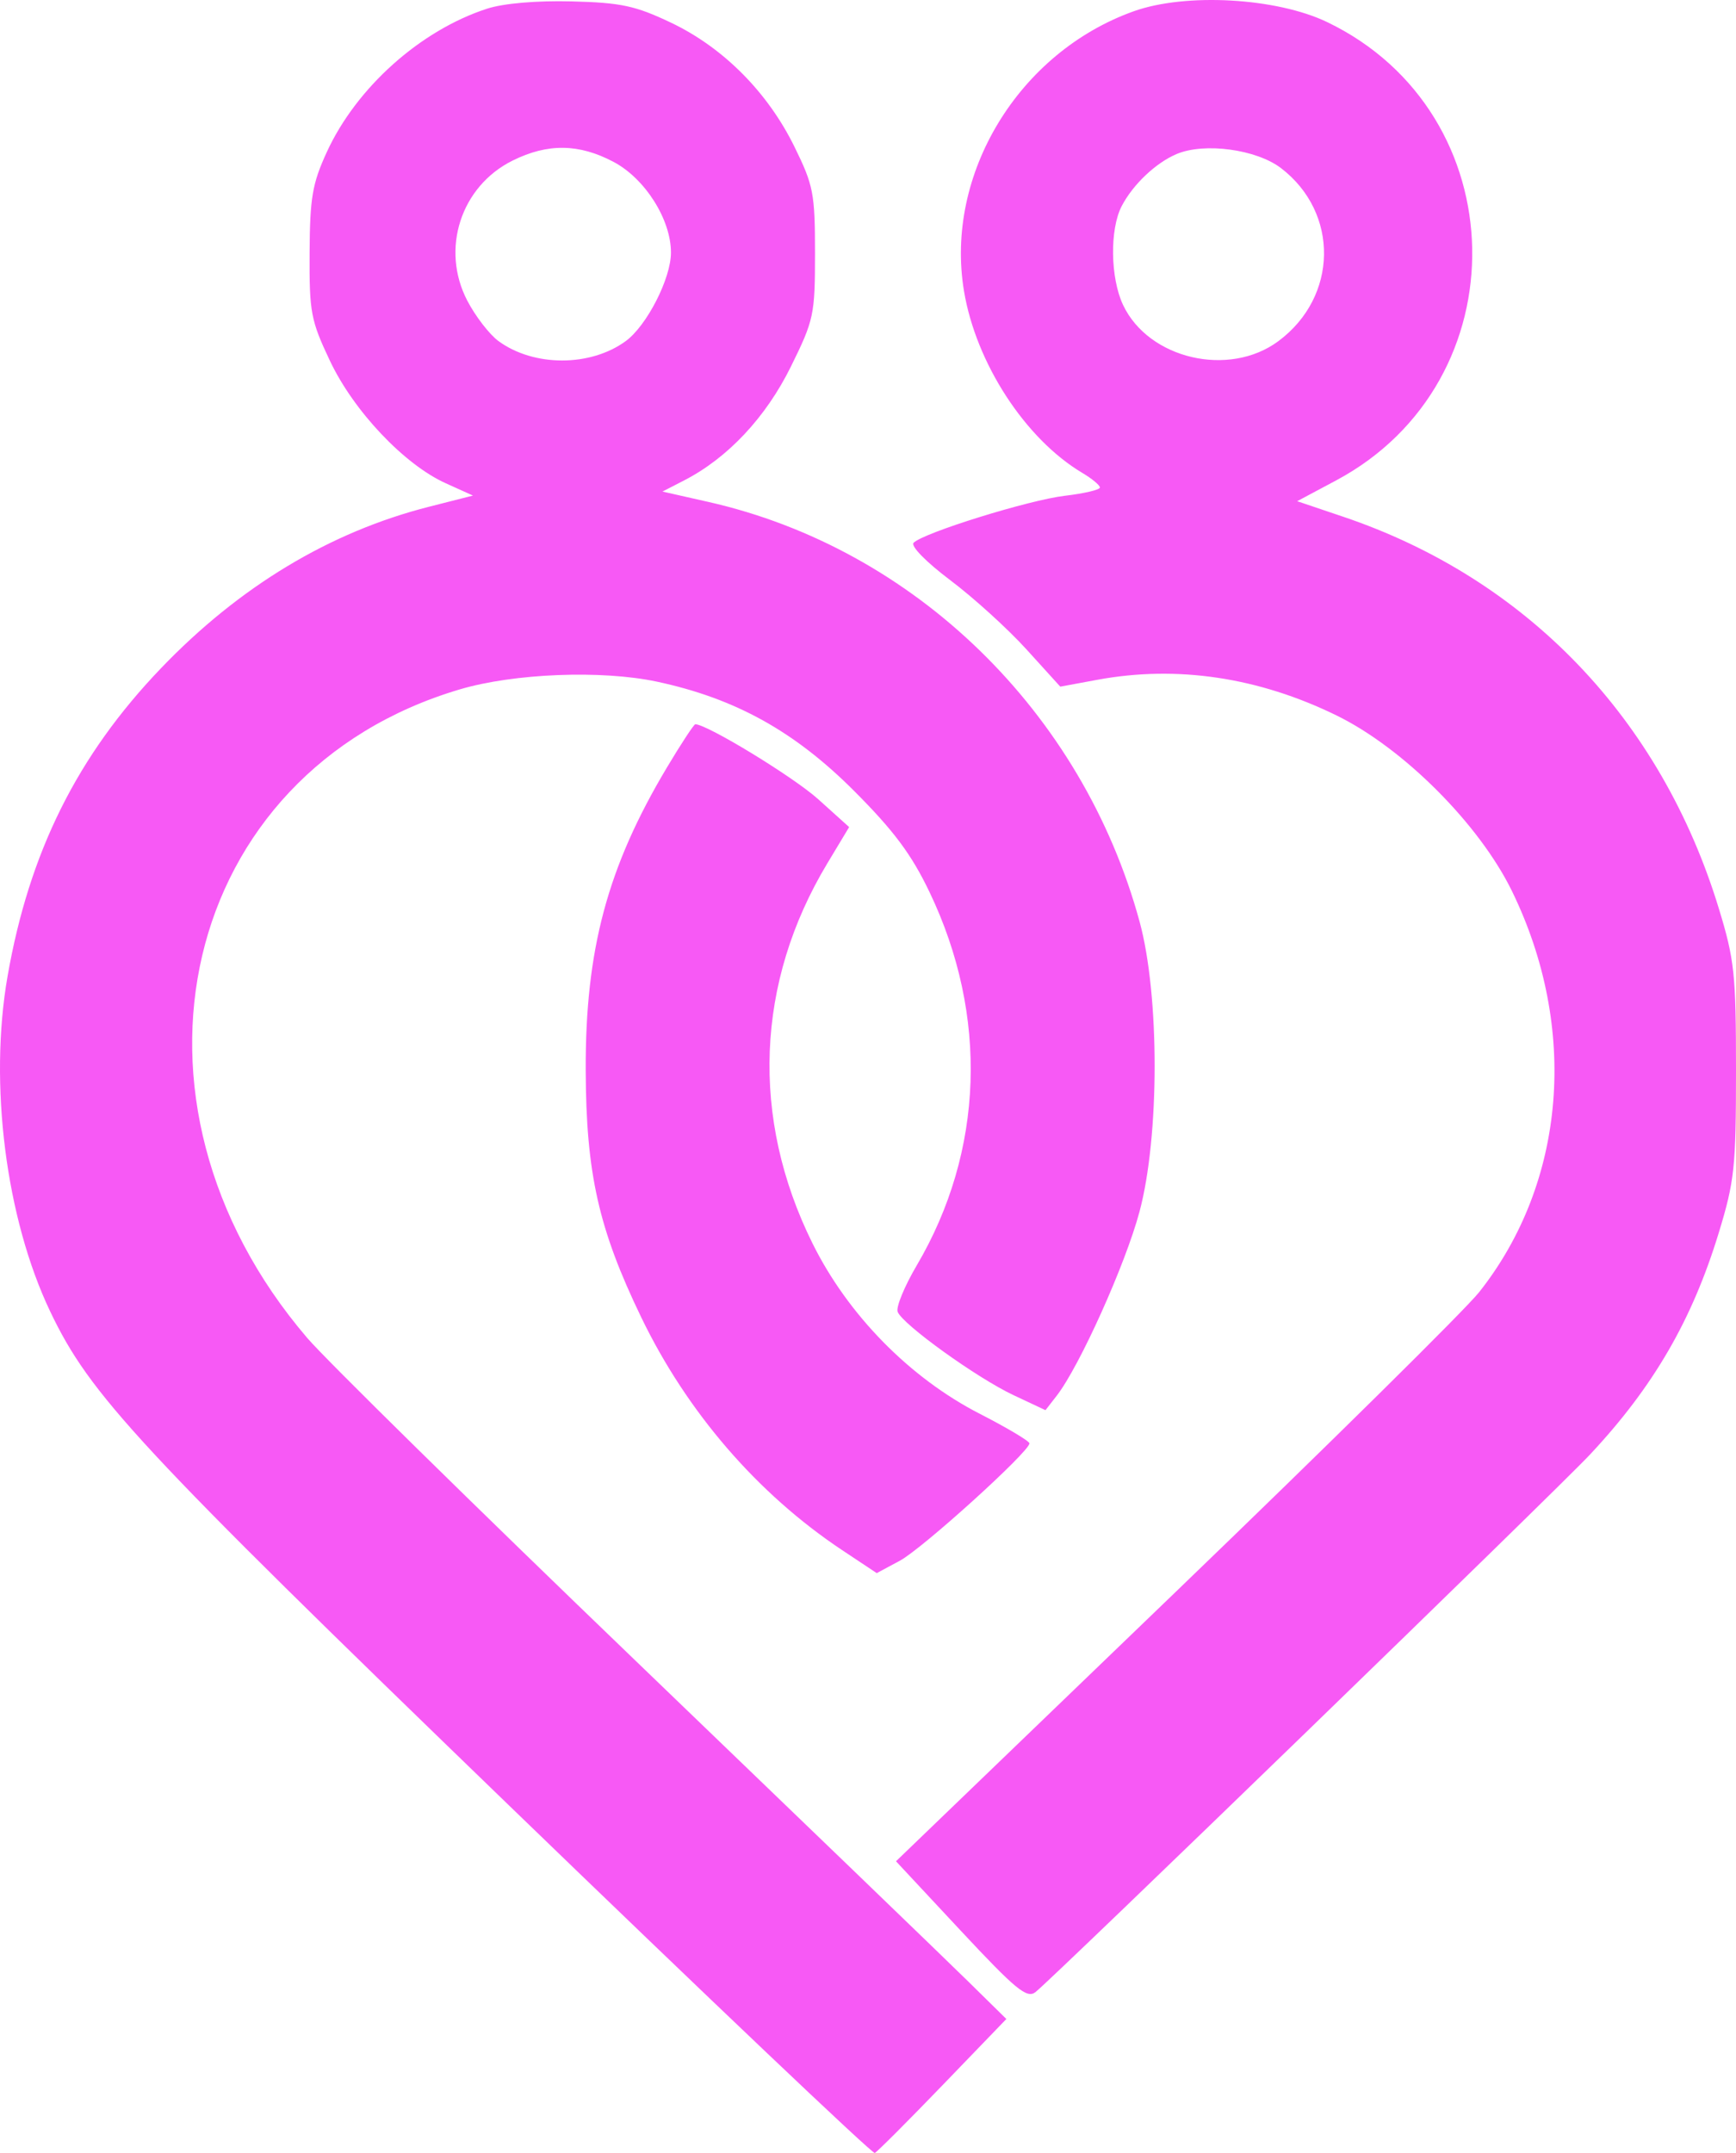 <svg width="100" height="124" viewBox="0 0 100 124" fill="none" xmlns="http://www.w3.org/2000/svg">
<path fill-rule="evenodd" clip-rule="evenodd" d="M28.061 0.499C24.218 1.744 20.528 5.044 18.823 8.762C17.989 10.581 17.851 11.389 17.834 14.568C17.815 17.985 17.902 18.45 19.004 20.778C20.374 23.676 23.287 26.755 25.68 27.835L27.244 28.542L24.714 29.185C18.998 30.639 13.786 33.779 9.269 38.491C4.452 43.517 1.683 49.077 0.435 56.229C-0.648 62.435 0.336 70.171 2.889 75.529C5.186 80.349 7.921 83.293 29.308 103.97C40.768 115.048 50.254 124.062 50.39 124C50.526 123.937 52.287 122.176 54.303 120.085L57.97 116.282L55.777 114.125C54.572 112.939 45.951 104.629 36.621 95.658C27.291 86.687 18.775 78.317 17.697 77.058C5.953 63.337 10.388 44.477 26.48 39.706C29.606 38.779 34.66 38.581 37.842 39.26C42.348 40.223 45.771 42.119 49.199 45.552C51.491 47.848 52.505 49.208 53.547 51.386C56.949 58.495 56.679 66.307 52.805 72.885C52.099 74.084 51.605 75.284 51.708 75.552C51.986 76.277 56.27 79.359 58.379 80.351L60.223 81.218L60.865 80.393C62.182 78.702 64.831 72.817 65.641 69.781C66.799 65.449 66.801 57.327 65.647 53.089C62.356 41.008 52.686 31.595 40.805 28.908L38.161 28.311L39.419 27.663C41.925 26.373 44.116 24.036 45.556 21.119C46.886 18.422 46.947 18.138 46.947 14.58C46.947 11.137 46.858 10.679 45.762 8.449C44.217 5.305 41.658 2.736 38.65 1.305C36.597 0.329 35.775 0.153 32.934 0.08C30.908 0.029 29.009 0.192 28.061 0.499ZM65.312 0.647C58.68 3.014 54.415 10.03 55.527 16.748C56.215 20.91 59.054 25.276 62.343 27.235C62.901 27.567 63.358 27.946 63.358 28.077C63.358 28.209 62.45 28.423 61.342 28.553C59.272 28.797 53.206 30.681 52.628 31.26C52.443 31.445 53.344 32.366 54.74 33.417C56.08 34.425 58.054 36.217 59.127 37.399L61.076 39.547L63.207 39.153C67.798 38.303 72.496 39.004 77.002 41.212C80.844 43.094 85.211 47.468 87.091 51.315C90.941 59.197 90.215 68.091 85.205 74.42C84.41 75.424 76.527 83.209 67.686 91.721L51.612 107.198L55.339 111.193C58.505 114.586 59.153 115.119 59.644 114.736C60.655 113.946 89.645 85.848 91.589 83.774C95.235 79.883 97.471 76.034 99.005 71.008C99.914 68.031 100 67.224 100 61.656C100 56.093 99.914 55.28 99.008 52.314C95.671 41.387 87.93 33.32 77.359 29.756L74.722 28.866L76.964 27.67C87.653 21.964 87.351 6.51 76.449 1.272C73.528 -0.131 68.314 -0.424 65.312 0.647ZM35.345 9.325C37.159 10.286 38.65 12.641 38.65 14.548C38.65 16.04 37.257 18.762 36.04 19.649C34.003 21.133 30.758 21.133 28.721 19.649C28.198 19.268 27.387 18.218 26.917 17.316C25.371 14.346 26.543 10.729 29.531 9.247C31.553 8.245 33.352 8.269 35.345 9.325ZM73.789 9.682C77.156 12.254 77.082 17.095 73.638 19.649C70.797 21.756 66.168 20.678 64.694 17.567C63.958 16.013 63.918 13.21 64.613 11.872C65.261 10.625 66.58 9.376 67.783 8.869C69.382 8.196 72.373 8.6 73.789 9.682ZM38.415 44.206C34.987 49.946 33.713 54.702 33.739 61.656C33.762 67.589 34.48 70.783 36.94 75.875C39.574 81.329 43.64 86.039 48.508 89.277L50.503 90.603L51.837 89.887C53.133 89.191 59.303 83.604 59.3 83.129C59.298 82.999 58.013 82.233 56.441 81.427C52.401 79.355 48.839 75.725 46.799 71.603C43.228 64.386 43.533 56.583 47.654 49.73L48.914 47.635L47.127 46.026C45.704 44.746 40.731 41.713 40.052 41.713C39.971 41.713 39.234 42.835 38.415 44.206Z" fill="#F759F5"/>
</svg>
